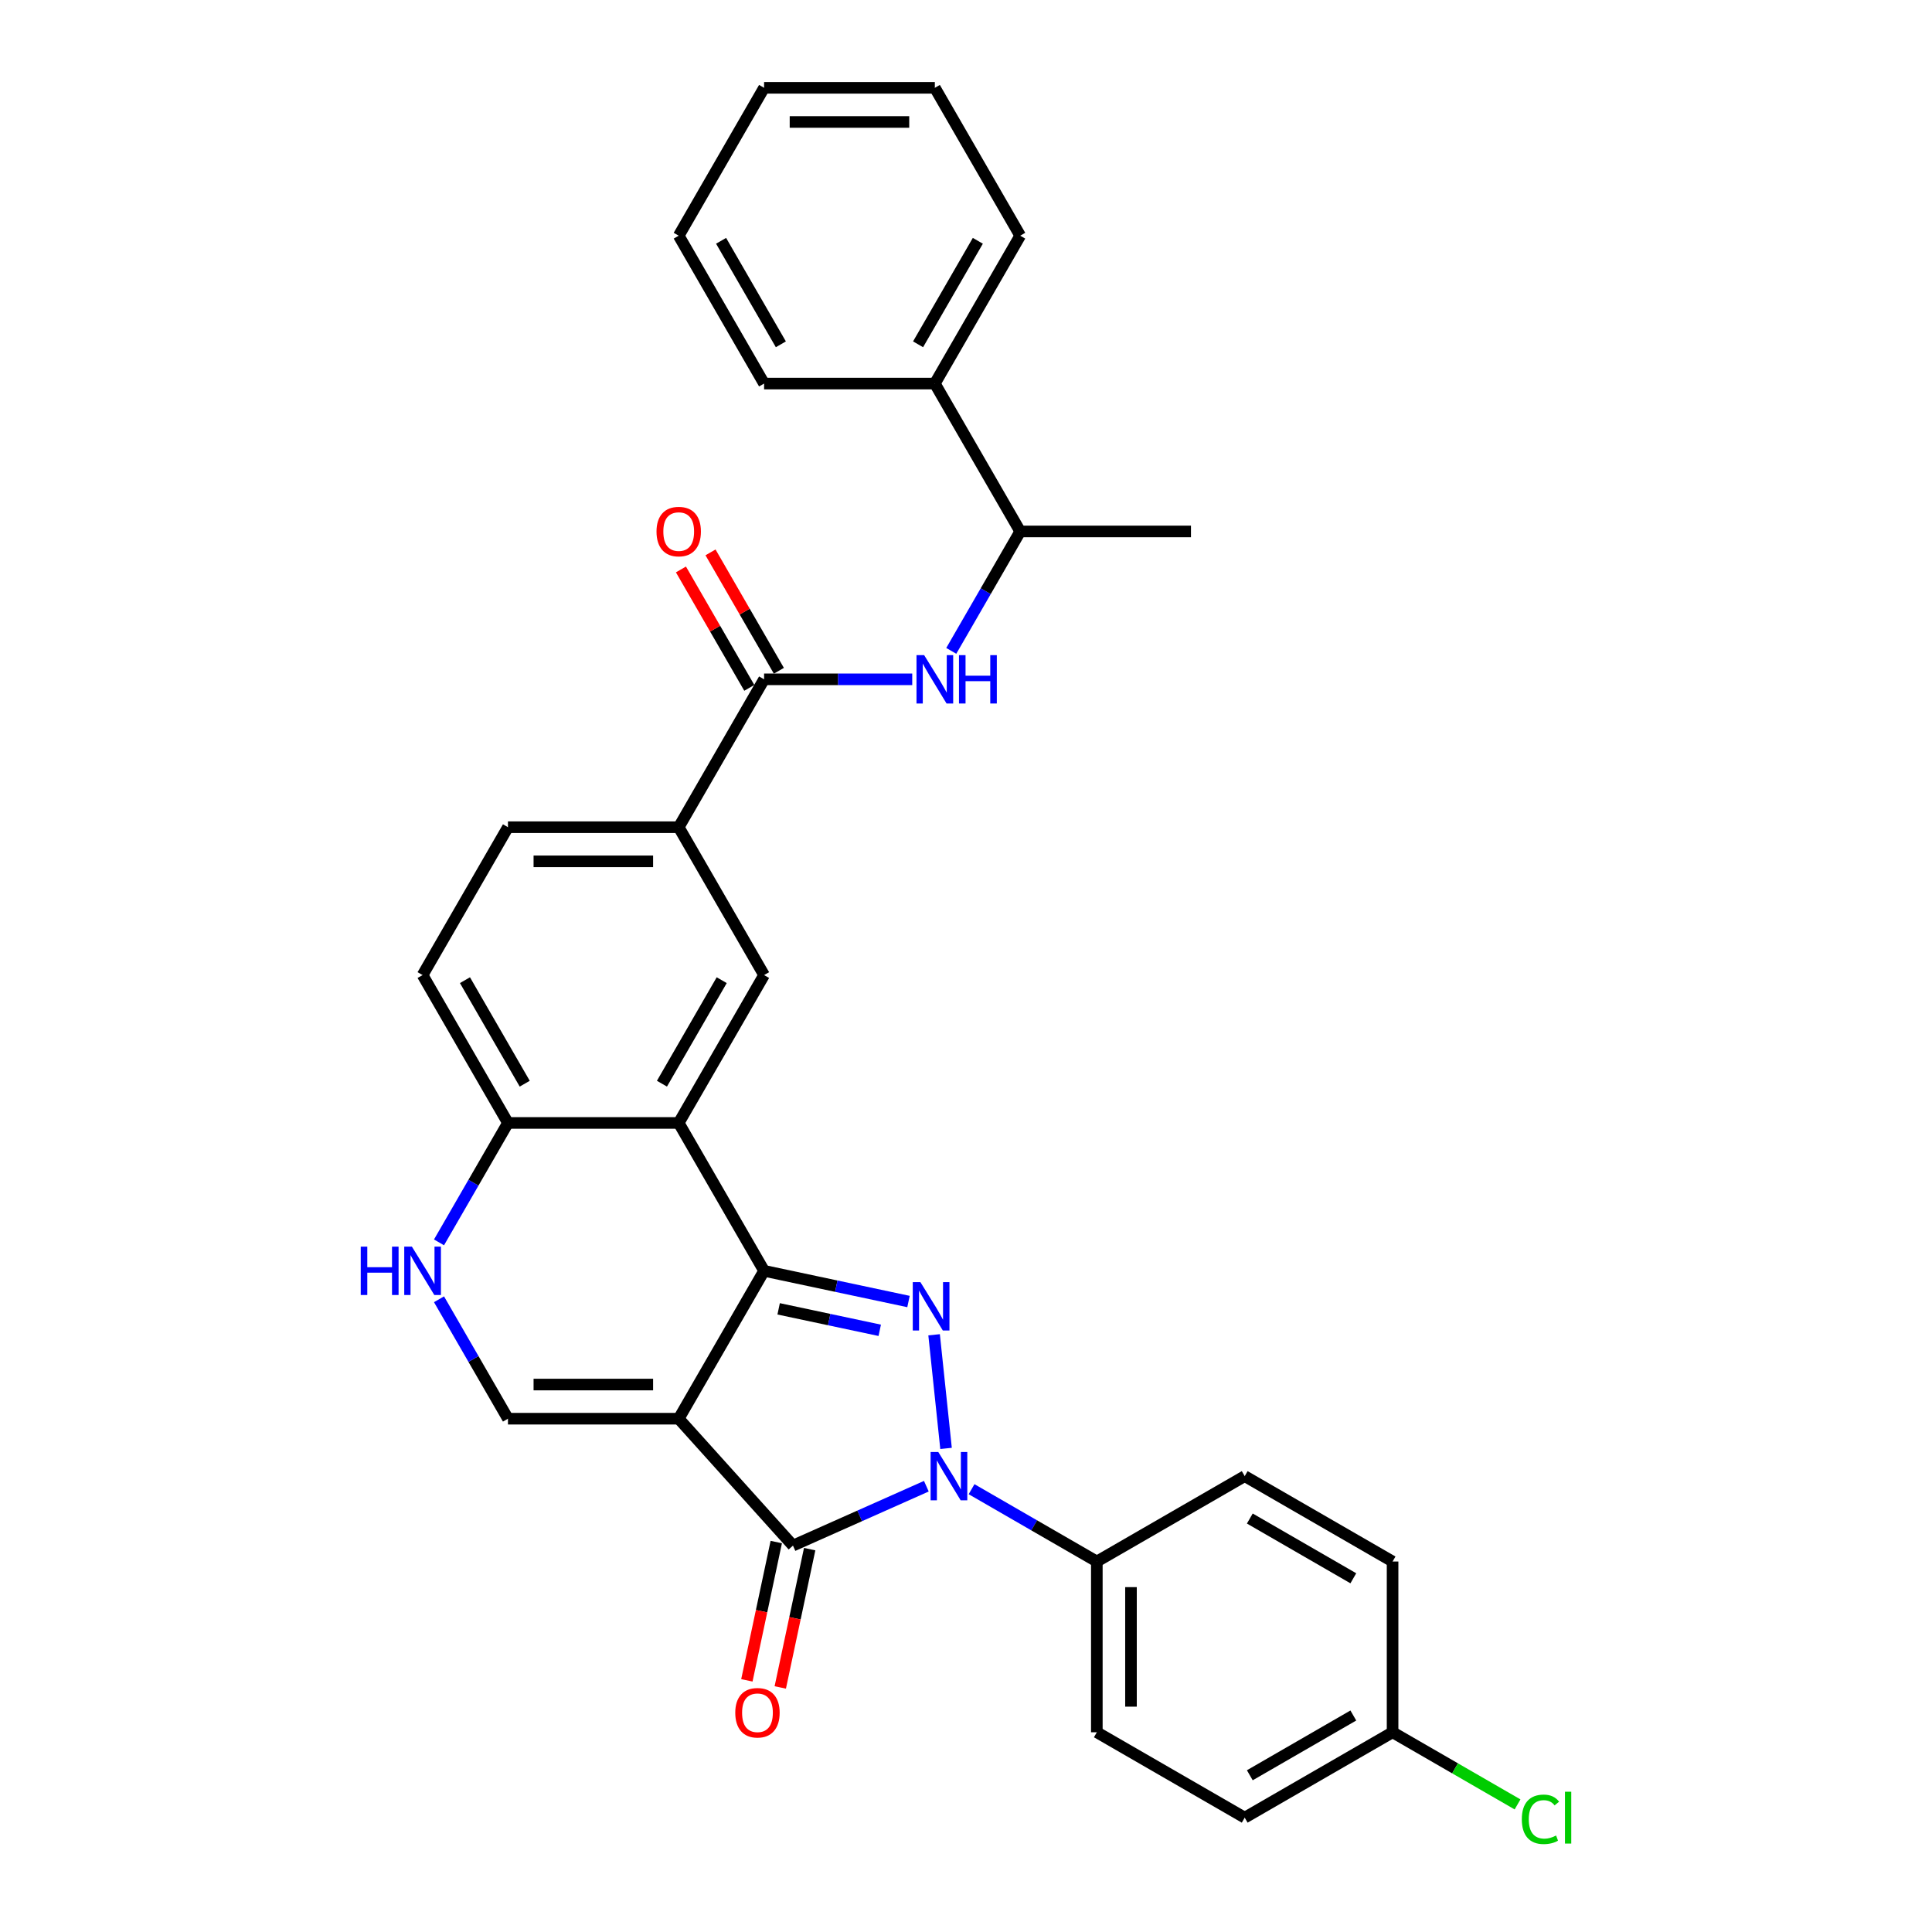 <?xml version='1.0' encoding='iso-8859-1'?>
<svg version='1.1' baseProfile='full'
              xmlns='http://www.w3.org/2000/svg'
                      xmlns:rdkit='http://www.rdkit.org/xml'
                      xmlns:xlink='http://www.w3.org/1999/xlink'
                  xml:space='preserve'
width='1000px' height='1000px' viewBox='0 0 1000 1000'>
<!-- END OF HEADER -->
<rect style='opacity:1.0;fill:#FFFFFF;stroke:none' width='1000' height='1000' x='0' y='0'> </rect>
<path class='bond-0' d='M 351.3,734.317 L 395.49,657.777' style='fill:none;fill-rule:evenodd;stroke:#000000;stroke-width:6px;stroke-linecap:butt;stroke-linejoin:miter;stroke-opacity:1' />
<path class='bond-3' d='M 351.3,734.317 L 410.438,799.997' style='fill:none;fill-rule:evenodd;stroke:#000000;stroke-width:6px;stroke-linecap:butt;stroke-linejoin:miter;stroke-opacity:1' />
<path class='bond-5' d='M 351.3,734.317 L 262.919,734.317' style='fill:none;fill-rule:evenodd;stroke:#000000;stroke-width:6px;stroke-linecap:butt;stroke-linejoin:miter;stroke-opacity:1' />
<path class='bond-5' d='M 338.043,716.641 L 276.176,716.641' style='fill:none;fill-rule:evenodd;stroke:#000000;stroke-width:6px;stroke-linecap:butt;stroke-linejoin:miter;stroke-opacity:1' />
<path class='bond-1' d='M 395.49,657.777 L 432.864,665.721' style='fill:none;fill-rule:evenodd;stroke:#000000;stroke-width:6px;stroke-linecap:butt;stroke-linejoin:miter;stroke-opacity:1' />
<path class='bond-1' d='M 432.864,665.721 L 470.238,673.665' style='fill:none;fill-rule:evenodd;stroke:#0000FF;stroke-width:6px;stroke-linecap:butt;stroke-linejoin:miter;stroke-opacity:1' />
<path class='bond-1' d='M 403.027,677.45 L 429.189,683.011' style='fill:none;fill-rule:evenodd;stroke:#000000;stroke-width:6px;stroke-linecap:butt;stroke-linejoin:miter;stroke-opacity:1' />
<path class='bond-1' d='M 429.189,683.011 L 455.351,688.571' style='fill:none;fill-rule:evenodd;stroke:#0000FF;stroke-width:6px;stroke-linecap:butt;stroke-linejoin:miter;stroke-opacity:1' />
<path class='bond-4' d='M 395.49,657.777 L 351.3,581.236' style='fill:none;fill-rule:evenodd;stroke:#000000;stroke-width:6px;stroke-linecap:butt;stroke-linejoin:miter;stroke-opacity:1' />
<path class='bond-31' d='M 483.488,690.876 L 489.67,749.695' style='fill:none;fill-rule:evenodd;stroke:#0000FF;stroke-width:6px;stroke-linecap:butt;stroke-linejoin:miter;stroke-opacity:1' />
<path class='bond-2' d='M 479.477,769.259 L 444.958,784.628' style='fill:none;fill-rule:evenodd;stroke:#0000FF;stroke-width:6px;stroke-linecap:butt;stroke-linejoin:miter;stroke-opacity:1' />
<path class='bond-2' d='M 444.958,784.628 L 410.438,799.997' style='fill:none;fill-rule:evenodd;stroke:#000000;stroke-width:6px;stroke-linecap:butt;stroke-linejoin:miter;stroke-opacity:1' />
<path class='bond-12' d='M 502.88,770.805 L 535.299,789.522' style='fill:none;fill-rule:evenodd;stroke:#0000FF;stroke-width:6px;stroke-linecap:butt;stroke-linejoin:miter;stroke-opacity:1' />
<path class='bond-12' d='M 535.299,789.522 L 567.719,808.239' style='fill:none;fill-rule:evenodd;stroke:#000000;stroke-width:6px;stroke-linecap:butt;stroke-linejoin:miter;stroke-opacity:1' />
<path class='bond-13' d='M 401.793,798.159 L 394.186,833.951' style='fill:none;fill-rule:evenodd;stroke:#000000;stroke-width:6px;stroke-linecap:butt;stroke-linejoin:miter;stroke-opacity:1' />
<path class='bond-13' d='M 394.186,833.951 L 386.578,869.743' style='fill:none;fill-rule:evenodd;stroke:#FF0000;stroke-width:6px;stroke-linecap:butt;stroke-linejoin:miter;stroke-opacity:1' />
<path class='bond-13' d='M 419.083,801.834 L 411.475,837.626' style='fill:none;fill-rule:evenodd;stroke:#000000;stroke-width:6px;stroke-linecap:butt;stroke-linejoin:miter;stroke-opacity:1' />
<path class='bond-13' d='M 411.475,837.626 L 403.868,873.418' style='fill:none;fill-rule:evenodd;stroke:#FF0000;stroke-width:6px;stroke-linecap:butt;stroke-linejoin:miter;stroke-opacity:1' />
<path class='bond-8' d='M 351.3,581.236 L 395.49,504.696' style='fill:none;fill-rule:evenodd;stroke:#000000;stroke-width:6px;stroke-linecap:butt;stroke-linejoin:miter;stroke-opacity:1' />
<path class='bond-8' d='M 342.62,560.917 L 373.554,507.339' style='fill:none;fill-rule:evenodd;stroke:#000000;stroke-width:6px;stroke-linecap:butt;stroke-linejoin:miter;stroke-opacity:1' />
<path class='bond-32' d='M 351.3,581.236 L 262.919,581.236' style='fill:none;fill-rule:evenodd;stroke:#000000;stroke-width:6px;stroke-linecap:butt;stroke-linejoin:miter;stroke-opacity:1' />
<path class='bond-7' d='M 262.919,734.317 L 245.074,703.409' style='fill:none;fill-rule:evenodd;stroke:#000000;stroke-width:6px;stroke-linecap:butt;stroke-linejoin:miter;stroke-opacity:1' />
<path class='bond-7' d='M 245.074,703.409 L 227.229,672.501' style='fill:none;fill-rule:evenodd;stroke:#0000FF;stroke-width:6px;stroke-linecap:butt;stroke-linejoin:miter;stroke-opacity:1' />
<path class='bond-6' d='M 395.49,351.616 L 351.3,428.156' style='fill:none;fill-rule:evenodd;stroke:#000000;stroke-width:6px;stroke-linecap:butt;stroke-linejoin:miter;stroke-opacity:1' />
<path class='bond-9' d='M 395.49,351.616 L 433.83,351.616' style='fill:none;fill-rule:evenodd;stroke:#000000;stroke-width:6px;stroke-linecap:butt;stroke-linejoin:miter;stroke-opacity:1' />
<path class='bond-9' d='M 433.83,351.616 L 472.17,351.616' style='fill:none;fill-rule:evenodd;stroke:#0000FF;stroke-width:6px;stroke-linecap:butt;stroke-linejoin:miter;stroke-opacity:1' />
<path class='bond-15' d='M 403.144,347.196 L 385.453,316.554' style='fill:none;fill-rule:evenodd;stroke:#000000;stroke-width:6px;stroke-linecap:butt;stroke-linejoin:miter;stroke-opacity:1' />
<path class='bond-15' d='M 385.453,316.554 L 367.761,285.911' style='fill:none;fill-rule:evenodd;stroke:#FF0000;stroke-width:6px;stroke-linecap:butt;stroke-linejoin:miter;stroke-opacity:1' />
<path class='bond-15' d='M 387.836,356.035 L 370.145,325.392' style='fill:none;fill-rule:evenodd;stroke:#000000;stroke-width:6px;stroke-linecap:butt;stroke-linejoin:miter;stroke-opacity:1' />
<path class='bond-15' d='M 370.145,325.392 L 352.453,294.749' style='fill:none;fill-rule:evenodd;stroke:#FF0000;stroke-width:6px;stroke-linecap:butt;stroke-linejoin:miter;stroke-opacity:1' />
<path class='bond-11' d='M 227.229,643.052 L 245.074,612.144' style='fill:none;fill-rule:evenodd;stroke:#0000FF;stroke-width:6px;stroke-linecap:butt;stroke-linejoin:miter;stroke-opacity:1' />
<path class='bond-11' d='M 245.074,612.144 L 262.919,581.236' style='fill:none;fill-rule:evenodd;stroke:#000000;stroke-width:6px;stroke-linecap:butt;stroke-linejoin:miter;stroke-opacity:1' />
<path class='bond-10' d='M 395.49,504.696 L 351.3,428.156' style='fill:none;fill-rule:evenodd;stroke:#000000;stroke-width:6px;stroke-linecap:butt;stroke-linejoin:miter;stroke-opacity:1' />
<path class='bond-14' d='M 492.373,336.891 L 510.217,305.983' style='fill:none;fill-rule:evenodd;stroke:#0000FF;stroke-width:6px;stroke-linecap:butt;stroke-linejoin:miter;stroke-opacity:1' />
<path class='bond-14' d='M 510.217,305.983 L 528.062,275.075' style='fill:none;fill-rule:evenodd;stroke:#000000;stroke-width:6px;stroke-linecap:butt;stroke-linejoin:miter;stroke-opacity:1' />
<path class='bond-33' d='M 351.3,428.156 L 262.919,428.156' style='fill:none;fill-rule:evenodd;stroke:#000000;stroke-width:6px;stroke-linecap:butt;stroke-linejoin:miter;stroke-opacity:1' />
<path class='bond-33' d='M 338.043,445.832 L 276.176,445.832' style='fill:none;fill-rule:evenodd;stroke:#000000;stroke-width:6px;stroke-linecap:butt;stroke-linejoin:miter;stroke-opacity:1' />
<path class='bond-17' d='M 262.919,581.236 L 218.728,504.696' style='fill:none;fill-rule:evenodd;stroke:#000000;stroke-width:6px;stroke-linecap:butt;stroke-linejoin:miter;stroke-opacity:1' />
<path class='bond-17' d='M 271.598,560.917 L 240.665,507.339' style='fill:none;fill-rule:evenodd;stroke:#000000;stroke-width:6px;stroke-linecap:butt;stroke-linejoin:miter;stroke-opacity:1' />
<path class='bond-18' d='M 567.719,808.239 L 567.719,896.621' style='fill:none;fill-rule:evenodd;stroke:#000000;stroke-width:6px;stroke-linecap:butt;stroke-linejoin:miter;stroke-opacity:1' />
<path class='bond-18' d='M 585.395,821.497 L 585.395,883.363' style='fill:none;fill-rule:evenodd;stroke:#000000;stroke-width:6px;stroke-linecap:butt;stroke-linejoin:miter;stroke-opacity:1' />
<path class='bond-19' d='M 567.719,808.239 L 644.259,764.049' style='fill:none;fill-rule:evenodd;stroke:#000000;stroke-width:6px;stroke-linecap:butt;stroke-linejoin:miter;stroke-opacity:1' />
<path class='bond-20' d='M 528.062,275.075 L 483.871,198.535' style='fill:none;fill-rule:evenodd;stroke:#000000;stroke-width:6px;stroke-linecap:butt;stroke-linejoin:miter;stroke-opacity:1' />
<path class='bond-25' d='M 528.062,275.075 L 616.443,275.075' style='fill:none;fill-rule:evenodd;stroke:#000000;stroke-width:6px;stroke-linecap:butt;stroke-linejoin:miter;stroke-opacity:1' />
<path class='bond-16' d='M 262.919,428.156 L 218.728,504.696' style='fill:none;fill-rule:evenodd;stroke:#000000;stroke-width:6px;stroke-linecap:butt;stroke-linejoin:miter;stroke-opacity:1' />
<path class='bond-22' d='M 567.719,896.621 L 644.259,940.811' style='fill:none;fill-rule:evenodd;stroke:#000000;stroke-width:6px;stroke-linecap:butt;stroke-linejoin:miter;stroke-opacity:1' />
<path class='bond-23' d='M 644.259,764.049 L 720.799,808.239' style='fill:none;fill-rule:evenodd;stroke:#000000;stroke-width:6px;stroke-linecap:butt;stroke-linejoin:miter;stroke-opacity:1' />
<path class='bond-23' d='M 646.902,785.986 L 700.48,816.919' style='fill:none;fill-rule:evenodd;stroke:#000000;stroke-width:6px;stroke-linecap:butt;stroke-linejoin:miter;stroke-opacity:1' />
<path class='bond-26' d='M 483.871,198.535 L 528.062,121.995' style='fill:none;fill-rule:evenodd;stroke:#000000;stroke-width:6px;stroke-linecap:butt;stroke-linejoin:miter;stroke-opacity:1' />
<path class='bond-26' d='M 475.192,178.216 L 506.125,124.638' style='fill:none;fill-rule:evenodd;stroke:#000000;stroke-width:6px;stroke-linecap:butt;stroke-linejoin:miter;stroke-opacity:1' />
<path class='bond-27' d='M 483.871,198.535 L 395.49,198.535' style='fill:none;fill-rule:evenodd;stroke:#000000;stroke-width:6px;stroke-linecap:butt;stroke-linejoin:miter;stroke-opacity:1' />
<path class='bond-21' d='M 720.799,896.621 L 720.799,808.239' style='fill:none;fill-rule:evenodd;stroke:#000000;stroke-width:6px;stroke-linecap:butt;stroke-linejoin:miter;stroke-opacity:1' />
<path class='bond-24' d='M 720.799,896.621 L 753.139,915.292' style='fill:none;fill-rule:evenodd;stroke:#000000;stroke-width:6px;stroke-linecap:butt;stroke-linejoin:miter;stroke-opacity:1' />
<path class='bond-24' d='M 753.139,915.292 L 785.479,933.963' style='fill:none;fill-rule:evenodd;stroke:#00CC00;stroke-width:6px;stroke-linecap:butt;stroke-linejoin:miter;stroke-opacity:1' />
<path class='bond-34' d='M 720.799,896.621 L 644.259,940.811' style='fill:none;fill-rule:evenodd;stroke:#000000;stroke-width:6px;stroke-linecap:butt;stroke-linejoin:miter;stroke-opacity:1' />
<path class='bond-34' d='M 700.48,887.941 L 646.902,918.874' style='fill:none;fill-rule:evenodd;stroke:#000000;stroke-width:6px;stroke-linecap:butt;stroke-linejoin:miter;stroke-opacity:1' />
<path class='bond-28' d='M 528.062,121.995 L 483.871,45.455' style='fill:none;fill-rule:evenodd;stroke:#000000;stroke-width:6px;stroke-linecap:butt;stroke-linejoin:miter;stroke-opacity:1' />
<path class='bond-29' d='M 395.49,198.535 L 351.3,121.995' style='fill:none;fill-rule:evenodd;stroke:#000000;stroke-width:6px;stroke-linecap:butt;stroke-linejoin:miter;stroke-opacity:1' />
<path class='bond-29' d='M 404.17,178.216 L 373.236,124.638' style='fill:none;fill-rule:evenodd;stroke:#000000;stroke-width:6px;stroke-linecap:butt;stroke-linejoin:miter;stroke-opacity:1' />
<path class='bond-35' d='M 483.871,45.455 L 395.49,45.455' style='fill:none;fill-rule:evenodd;stroke:#000000;stroke-width:6px;stroke-linecap:butt;stroke-linejoin:miter;stroke-opacity:1' />
<path class='bond-35' d='M 470.614,63.131 L 408.748,63.131' style='fill:none;fill-rule:evenodd;stroke:#000000;stroke-width:6px;stroke-linecap:butt;stroke-linejoin:miter;stroke-opacity:1' />
<path class='bond-30' d='M 351.3,121.995 L 395.49,45.455' style='fill:none;fill-rule:evenodd;stroke:#000000;stroke-width:6px;stroke-linecap:butt;stroke-linejoin:miter;stroke-opacity:1' />
<path  class='atom-2' d='M 476.407 663.637
L 484.609 676.894
Q 485.422 678.202, 486.73 680.571
Q 488.038 682.94, 488.109 683.081
L 488.109 663.637
L 491.432 663.637
L 491.432 688.667
L 488.003 688.667
L 479.2 674.172
Q 478.175 672.475, 477.079 670.531
Q 476.019 668.587, 475.7 667.986
L 475.7 688.667
L 472.448 688.667
L 472.448 663.637
L 476.407 663.637
' fill='#0000FF'/>
<path  class='atom-3' d='M 485.646 751.534
L 493.848 764.791
Q 494.661 766.099, 495.969 768.468
Q 497.277 770.837, 497.347 770.978
L 497.347 751.534
L 500.671 751.534
L 500.671 776.564
L 497.241 776.564
L 488.439 762.069
Q 487.413 760.372, 486.317 758.428
Q 485.257 756.483, 484.939 755.882
L 484.939 776.564
L 481.686 776.564
L 481.686 751.534
L 485.646 751.534
' fill='#0000FF'/>
<path  class='atom-8' d='M 186.717 645.262
L 190.11 645.262
L 190.11 655.903
L 202.908 655.903
L 202.908 645.262
L 206.302 645.262
L 206.302 670.291
L 202.908 670.291
L 202.908 658.731
L 190.11 658.731
L 190.11 670.291
L 186.717 670.291
L 186.717 645.262
' fill='#0000FF'/>
<path  class='atom-8' d='M 213.196 645.262
L 221.397 658.519
Q 222.21 659.827, 223.518 662.196
Q 224.827 664.564, 224.897 664.706
L 224.897 645.262
L 228.22 645.262
L 228.22 670.291
L 224.791 670.291
L 215.988 655.797
Q 214.963 654.1, 213.867 652.156
Q 212.807 650.211, 212.489 649.61
L 212.489 670.291
L 209.236 670.291
L 209.236 645.262
L 213.196 645.262
' fill='#0000FF'/>
<path  class='atom-10' d='M 478.339 339.101
L 486.541 352.358
Q 487.354 353.666, 488.662 356.035
Q 489.97 358.403, 490.04 358.545
L 490.04 339.101
L 493.364 339.101
L 493.364 364.13
L 489.934 364.13
L 481.132 349.636
Q 480.106 347.939, 479.01 345.995
Q 477.95 344.05, 477.632 343.449
L 477.632 364.13
L 474.379 364.13
L 474.379 339.101
L 478.339 339.101
' fill='#0000FF'/>
<path  class='atom-10' d='M 496.369 339.101
L 499.762 339.101
L 499.762 349.742
L 512.56 349.742
L 512.56 339.101
L 515.954 339.101
L 515.954 364.13
L 512.56 364.13
L 512.56 352.57
L 499.762 352.57
L 499.762 364.13
L 496.369 364.13
L 496.369 339.101
' fill='#0000FF'/>
<path  class='atom-14' d='M 380.573 886.517
Q 380.573 880.507, 383.543 877.149
Q 386.513 873.79, 392.063 873.79
Q 397.613 873.79, 400.583 877.149
Q 403.552 880.507, 403.552 886.517
Q 403.552 892.598, 400.547 896.062
Q 397.542 899.491, 392.063 899.491
Q 386.548 899.491, 383.543 896.062
Q 380.573 892.633, 380.573 886.517
M 392.063 896.663
Q 395.881 896.663, 397.931 894.118
Q 400.017 891.537, 400.017 886.517
Q 400.017 881.603, 397.931 879.128
Q 395.881 876.618, 392.063 876.618
Q 388.245 876.618, 386.159 879.093
Q 384.109 881.568, 384.109 886.517
Q 384.109 891.573, 386.159 894.118
Q 388.245 896.663, 392.063 896.663
' fill='#FF0000'/>
<path  class='atom-16' d='M 339.81 275.146
Q 339.81 269.136, 342.78 265.778
Q 345.75 262.419, 351.3 262.419
Q 356.85 262.419, 359.82 265.778
Q 362.789 269.136, 362.789 275.146
Q 362.789 281.227, 359.784 284.691
Q 356.779 288.12, 351.3 288.12
Q 345.785 288.12, 342.78 284.691
Q 339.81 281.262, 339.81 275.146
M 351.3 285.292
Q 355.118 285.292, 357.168 282.747
Q 359.254 280.166, 359.254 275.146
Q 359.254 270.232, 357.168 267.757
Q 355.118 265.247, 351.3 265.247
Q 347.482 265.247, 345.396 267.722
Q 343.346 270.197, 343.346 275.146
Q 343.346 280.201, 345.396 282.747
Q 347.482 285.292, 351.3 285.292
' fill='#FF0000'/>
<path  class='atom-25' d='M 787.688 941.677
Q 787.688 935.455, 790.587 932.203
Q 793.521 928.915, 799.072 928.915
Q 804.233 928.915, 806.991 932.556
L 804.657 934.465
Q 802.642 931.814, 799.072 931.814
Q 795.289 931.814, 793.274 934.359
Q 791.294 936.869, 791.294 941.677
Q 791.294 946.627, 793.345 949.172
Q 795.43 951.717, 799.461 951.717
Q 802.218 951.717, 805.435 950.056
L 806.425 952.707
Q 805.117 953.556, 803.137 954.051
Q 801.157 954.545, 798.966 954.545
Q 793.521 954.545, 790.587 951.222
Q 787.688 947.899, 787.688 941.677
' fill='#00CC00'/>
<path  class='atom-25' d='M 810.031 927.395
L 813.283 927.395
L 813.283 954.227
L 810.031 954.227
L 810.031 927.395
' fill='#00CC00'/>
</svg>
